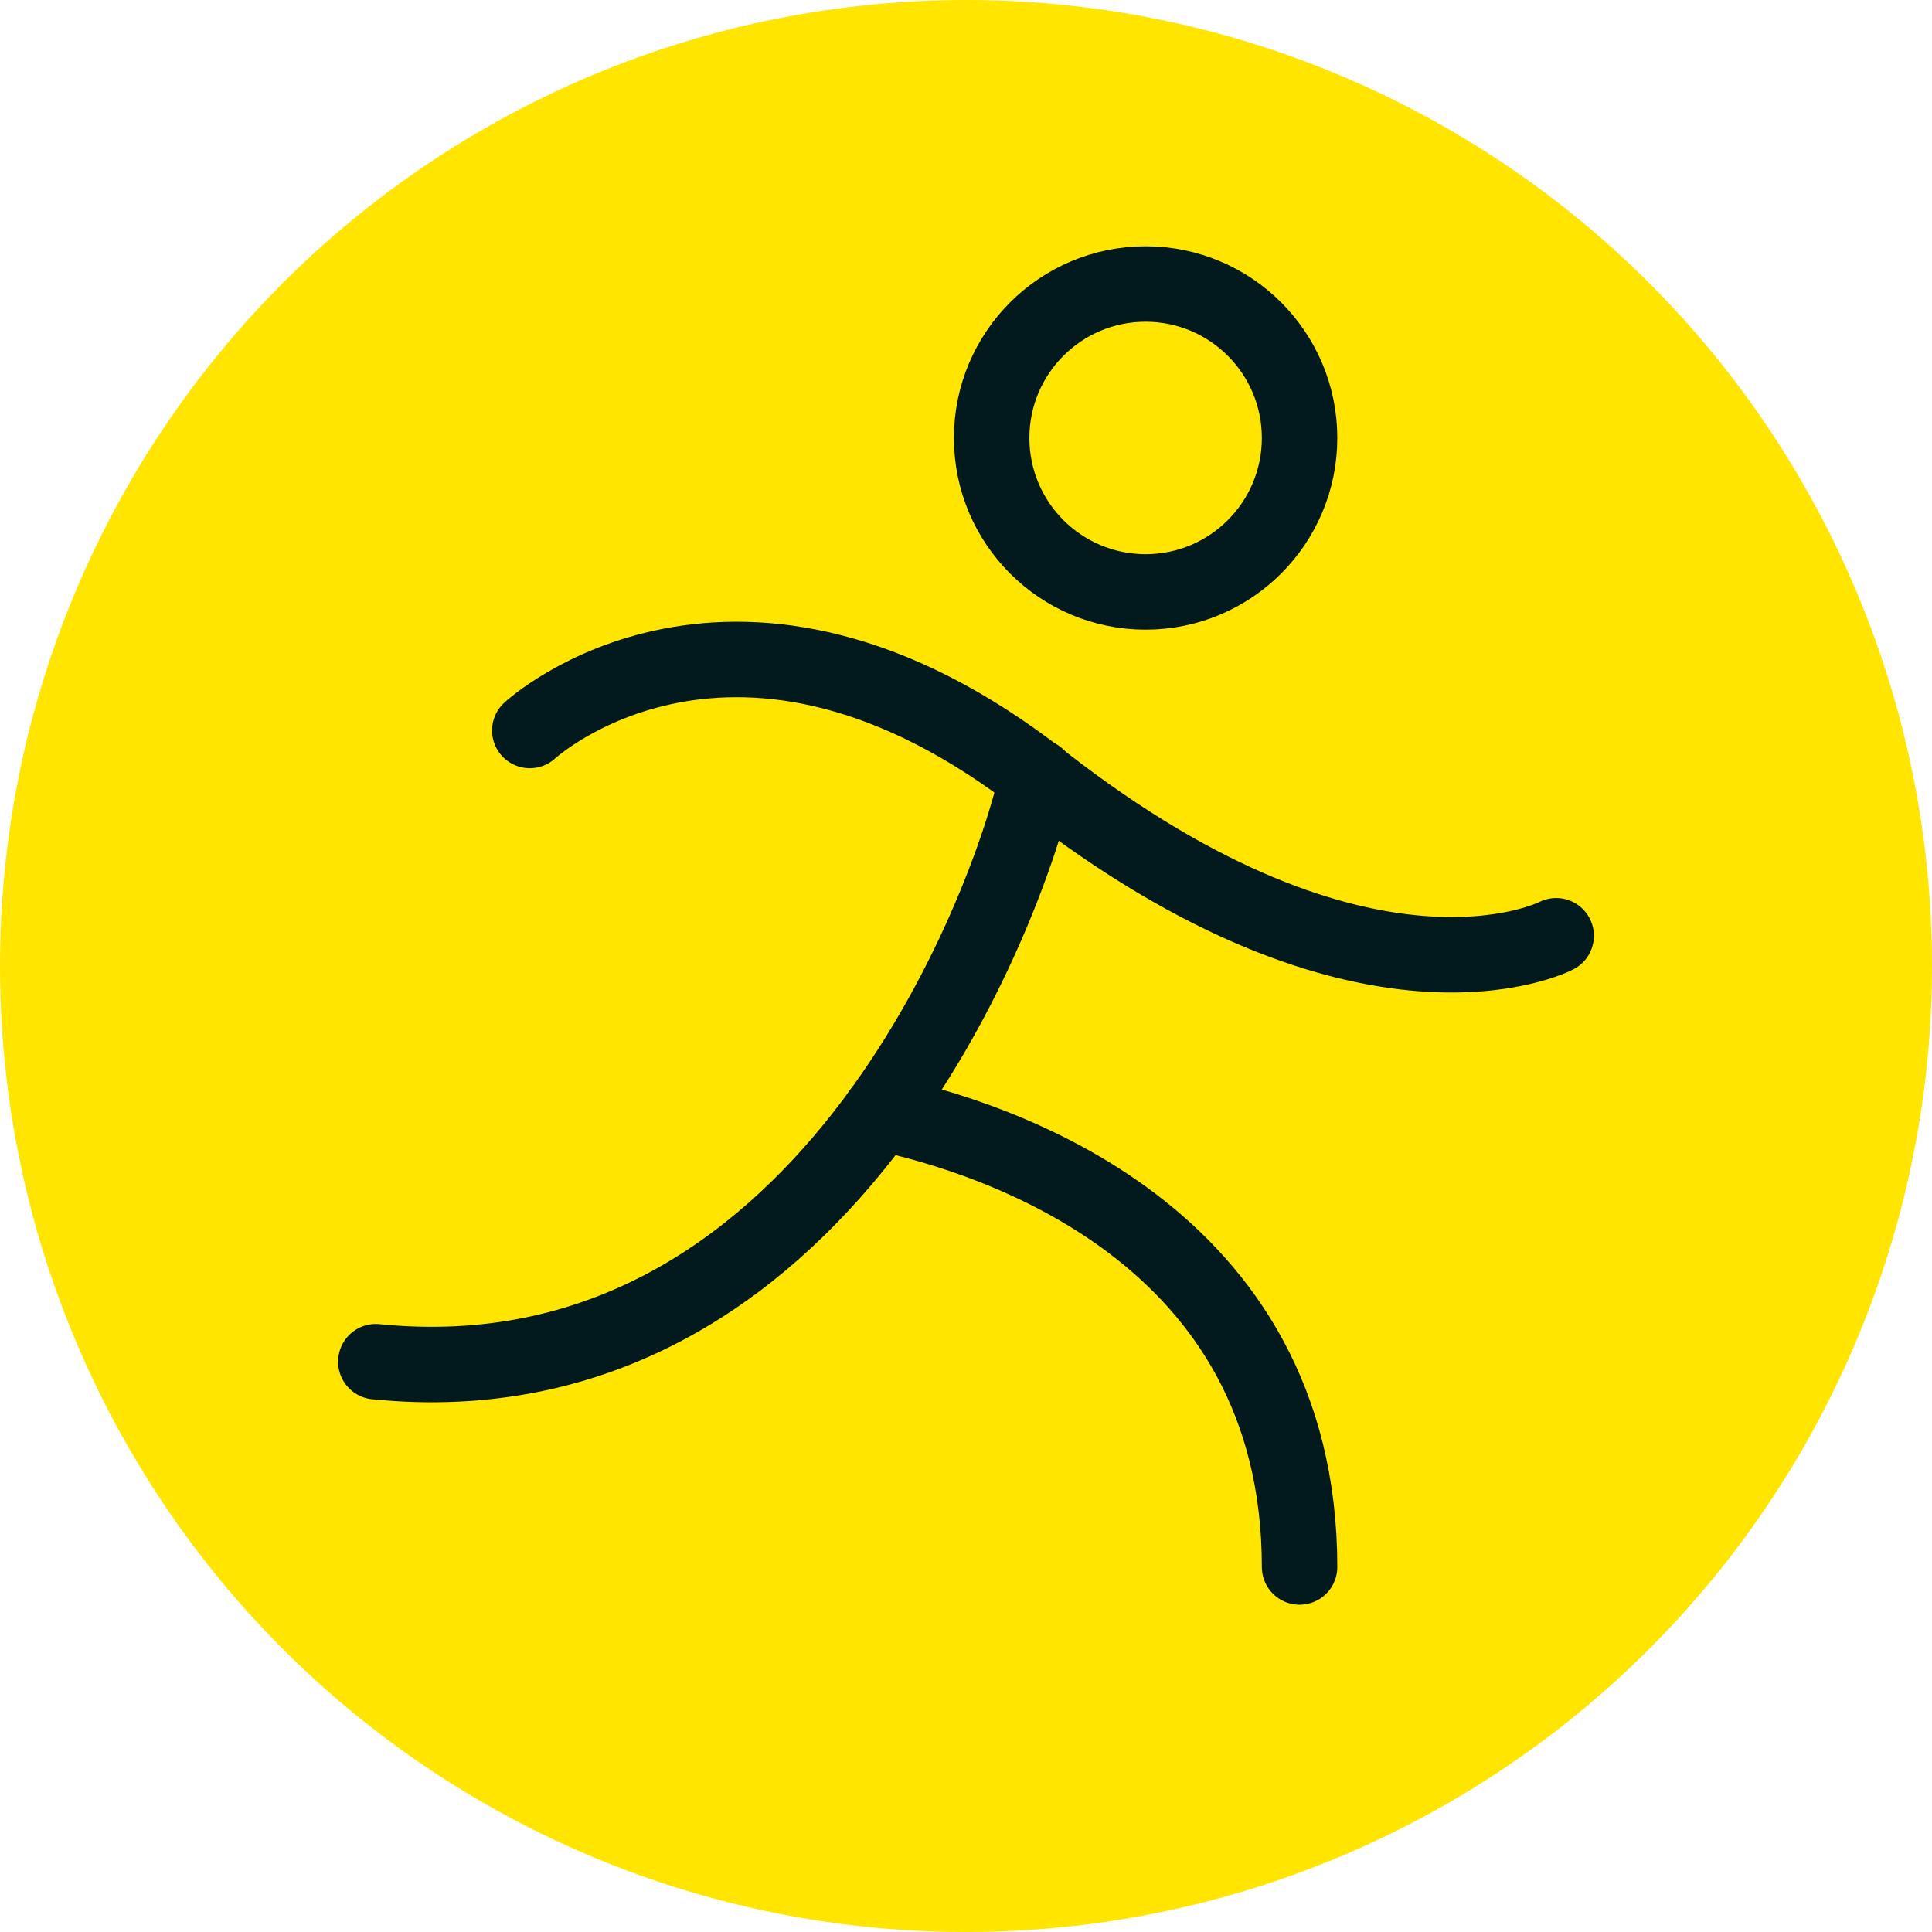 <?xml version="1.0" encoding="UTF-8"?>
<svg id="Layer_1" xmlns="http://www.w3.org/2000/svg" version="1.1" viewBox="0 0 256 256">
  <!-- Generator: Adobe Illustrator 29.1.0, SVG Export Plug-In . SVG Version: 2.1.0 Build 142)  -->
  <defs>
    <style>
      .st0, .st1 {
        fill: none;
      }

      .st1 {
        stroke: #02191e;
        stroke-linecap: round;
        stroke-linejoin: round;
        stroke-width: 10px;
      }

      .st2 {
        fill: #ffe500;
      }
    </style>
  </defs>
  <circle class="st2" cx="128" cy="128" r="128"/>
  <rect class="st0" width="256" height="256"/>
  <g>
    <circle class="st1" cx="151.8" cy="58.033" r="20.4"/>
    <path class="st1" d="M70.2,96.793s27.2-25.16,68,6.8c42.925,33.49,68,20.4,68,20.4"/>
    <path class="st1" d="M137.435,102.913c-3.74,17.34-28.475,83.47-87.635,77.52"/>
    <path class="st1" d="M116.61,147.453c15.215,3.23,55.59,15.98,55.59,60.18"/>
  </g>
</svg>